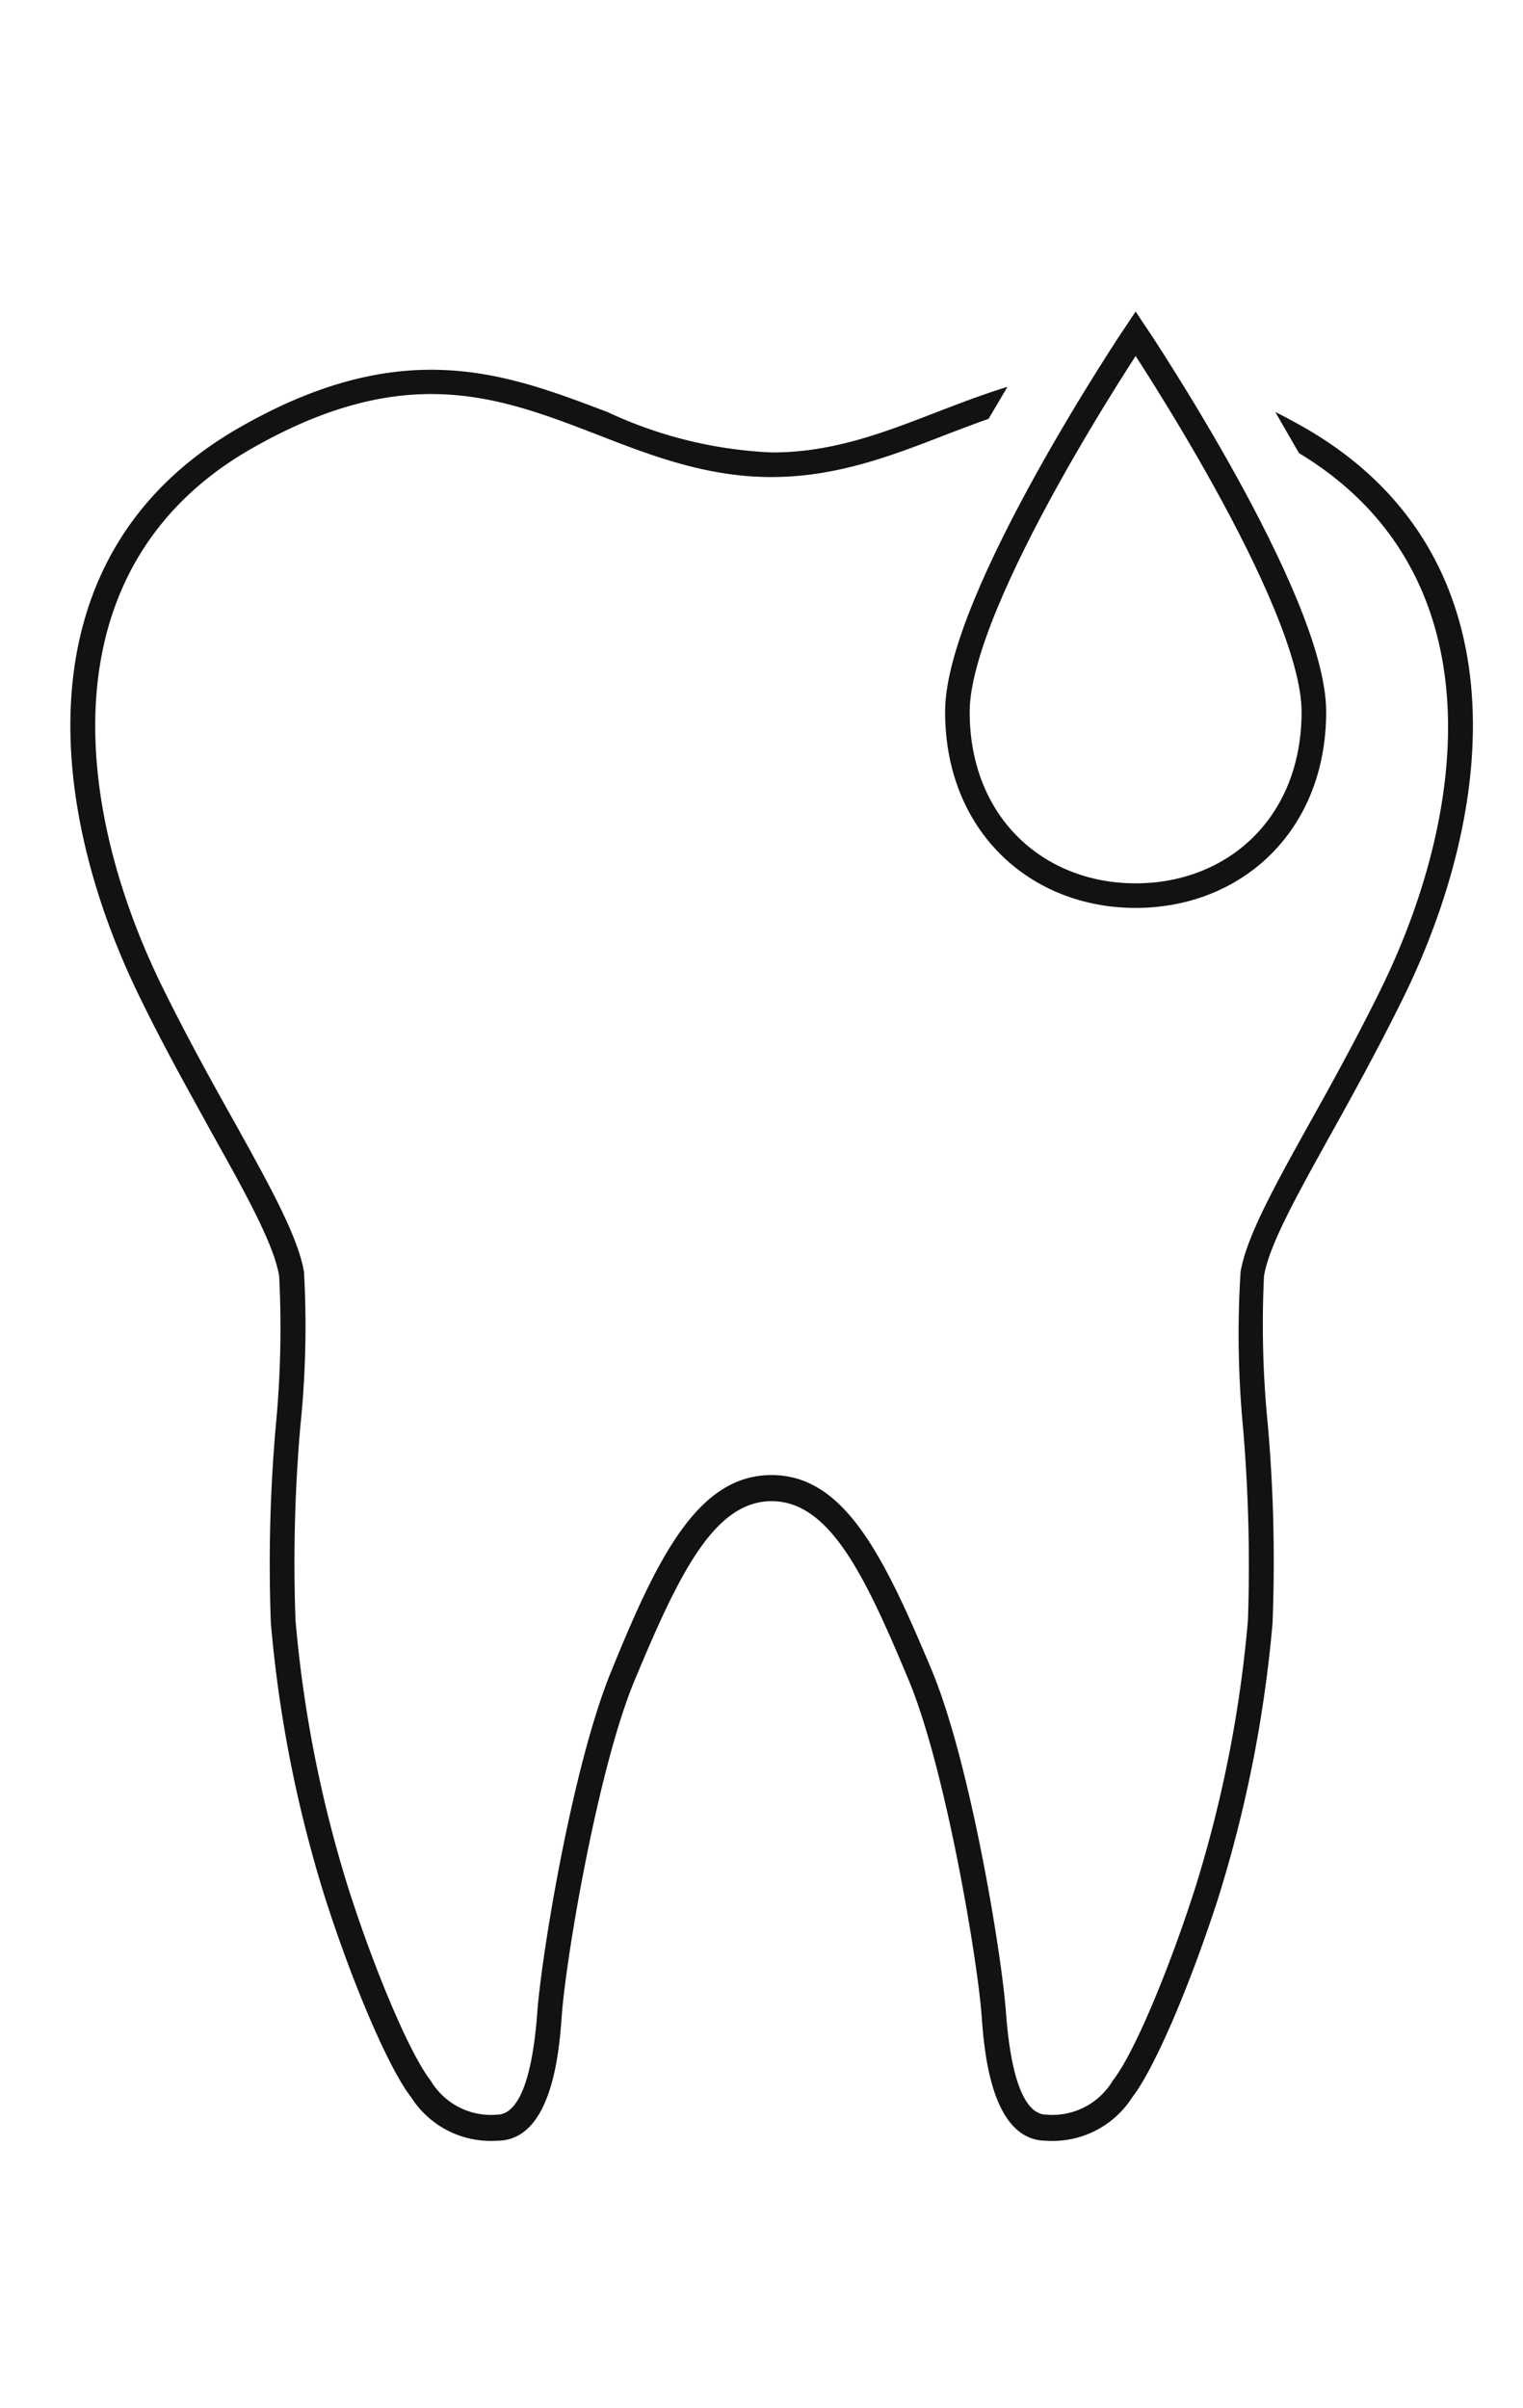 <svg xmlns="http://www.w3.org/2000/svg" xmlns:xlink="http://www.w3.org/1999/xlink" width="81" height="128" viewBox="0 0 81 128">
  <defs>
    <clipPath id="clip-zahn-diabetes">
      <rect width="81" height="128"/>
    </clipPath>
  </defs>
  <g id="zahn-diabetes" clip-path="url(#clip-zahn-diabetes)">
    <g id="Gruppe_3" data-name="Gruppe 3" transform="translate(3.978 -0.747)">
      <path id="Pfad_3" data-name="Pfad 3" d="M65.9,38.588c0-5.972-9.48-20.107-9.48-20.107s-9.48,14.125-9.48,20.107,4.232,9.772,9.48,9.772S65.9,44.59,65.9,38.588Z" fill="none" stroke="#131211" stroke-miterlimit="10" stroke-width="1.307"/>
      <path id="Pfad_4" data-name="Pfad 4" d="M65.379,23.468c-.523-.292-1.006-.563-1.529-.815l1.257,2.182c10.415,6.283,9.108,18.77,4.383,28.441C68.2,55.9,66.877,58.3,65.71,60.384c-1.9,3.418-3.4,6.122-3.709,7.982a52.783,52.783,0,0,0,.13,8.264,86.221,86.221,0,0,1,.262,10.254A66.838,66.838,0,0,1,59.528,101.3c-1.448,4.474-3.258,8.716-4.323,10.053a3.731,3.731,0,0,1-3.539,1.81c-.794,0-1.81-.945-2.142-5.429-.221-3.076-1.89-13.26-3.951-18.207C43.04,83.5,40.949,79.163,37.058,79.163h0c-3.89,0-6.032,4.293-8.5,10.365-2.061,4.947-3.73,15.08-3.961,18.207-.332,4.484-1.347,5.429-2.131,5.429a3.729,3.729,0,0,1-3.539-1.81c-1.066-1.357-2.885-5.6-4.323-10.053a66.718,66.718,0,0,1-2.865-14.417,84.153,84.153,0,0,1,.251-10.254,51.835,51.835,0,0,0,.2-8.264c-.311-1.86-1.809-4.564-3.709-7.982C7.3,58.282,5.983,55.9,4.686,53.276-.159,43.454-1.446,30.807,9.391,24.6c8.2-4.685,13.17-2.765,18.428-.734,2.845,1.106,5.791,2.242,9.239,2.242s6.4-1.136,9.249-2.242c.764-.292,1.528-.583,2.293-.855l1.005-1.7c-1.277.392-2.513.865-3.74,1.337-2.855,1.106-5.559,2.152-8.777,2.152h0a22.914,22.914,0,0,1-8.766-2.152c-5.318-2.01-10.807-4.182-19.544.815C-2.894,30.123-1.587,43.524,3.5,53.849c1.3,2.674,2.654,5.057,3.81,7.168,1.86,3.318,3.288,5.921,3.559,7.57a54.555,54.555,0,0,1-.181,7.983,83.9,83.9,0,0,0-.261,10.445,68.26,68.26,0,0,0,2.925,14.748c1.508,4.675,3.378,8.988,4.535,10.476a5.026,5.026,0,0,0,4.574,2.312c2.945,0,3.307-4.826,3.438-6.645.231-3.167,1.94-13.18,3.861-17.795,2.332-5.6,4.222-9.56,7.3-9.56h0c3.087,0,4.977,3.961,7.309,9.56,1.92,4.625,3.619,14.628,3.861,17.795.13,1.819.492,6.645,3.438,6.645a5.027,5.027,0,0,0,4.574-2.312c1.156-1.488,3.016-5.8,4.534-10.476A68.841,68.841,0,0,0,63.7,87.055a83.765,83.765,0,0,0-.242-10.485,53.738,53.738,0,0,1-.211-7.983c.272-1.649,1.729-4.252,3.569-7.57,1.176-2.111,2.5-4.514,3.81-7.168C75.713,43.524,77,30.123,65.379,23.468Z" fill="#131211"/>
    </g>
  </g>
</svg>
